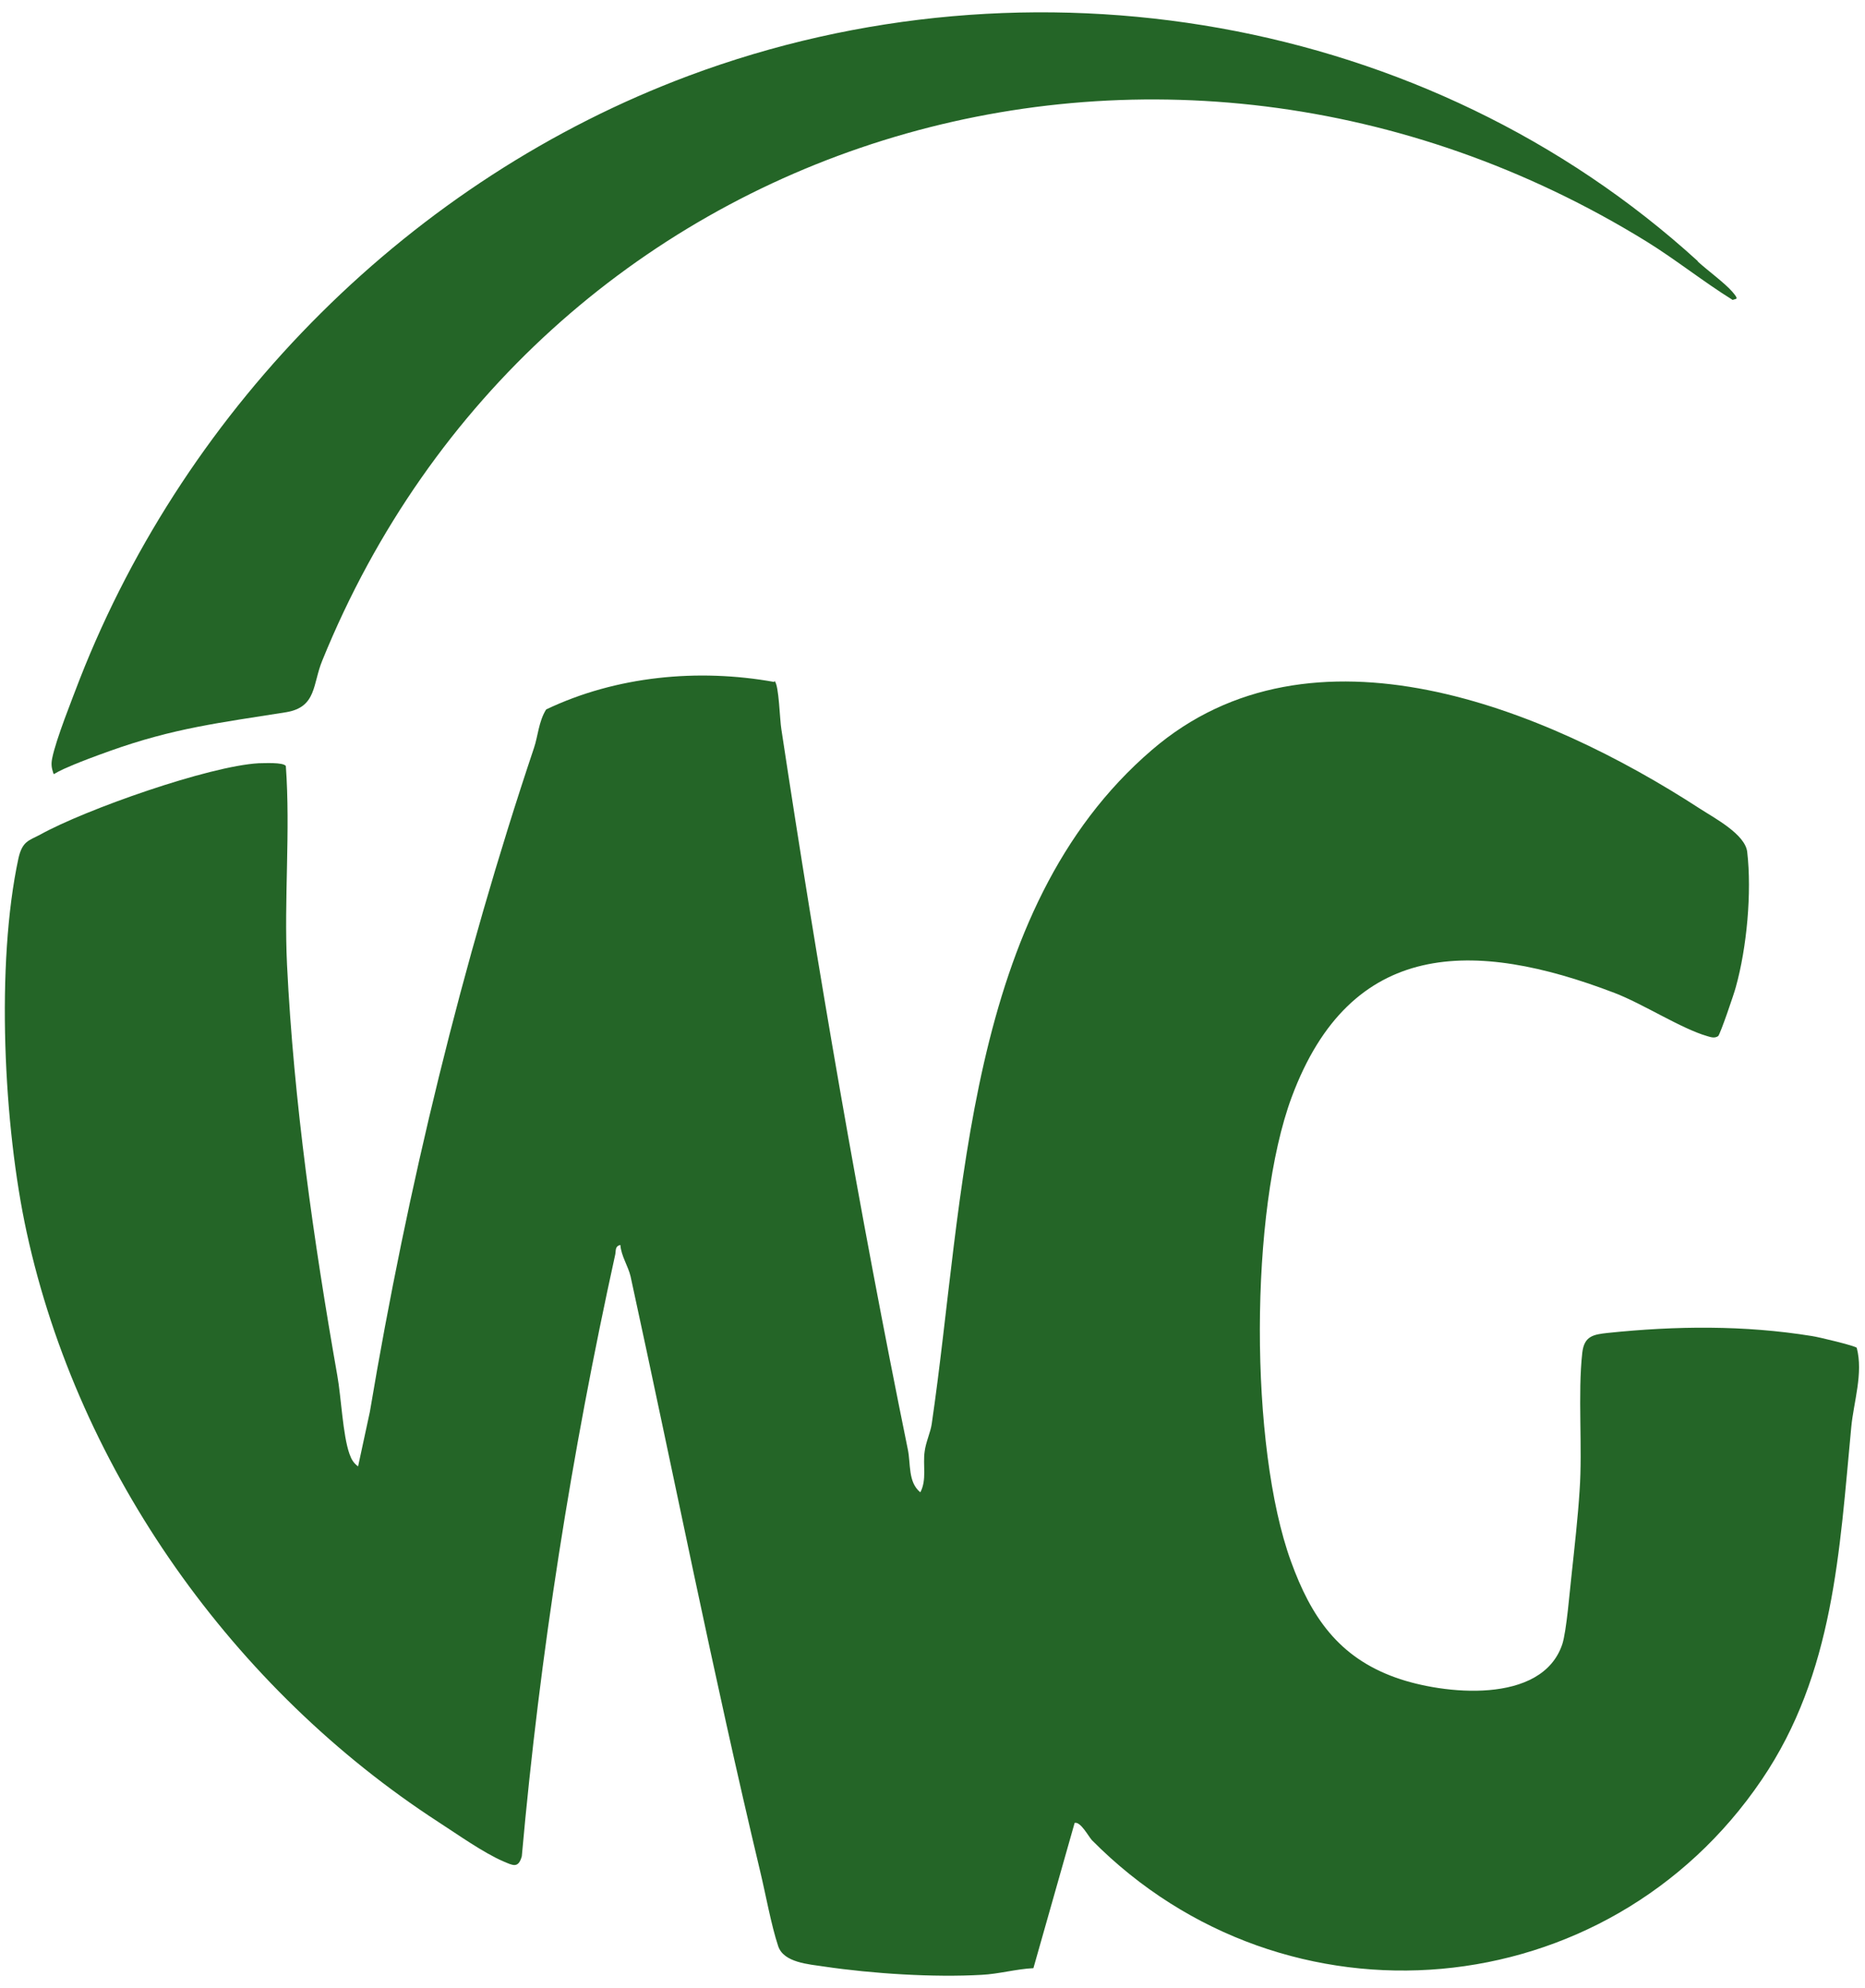 <svg xmlns="http://www.w3.org/2000/svg" id="Layer_1" viewBox="0 0 475 506.3"><defs><style>      .st0 {        fill: #246527;      }    </style></defs><path class="st0" d="M197.3,173.5c1.1,1,1.3,9.9,1.7,12.2,9.3,61.4,19.8,122.6,32.2,183.4.8,3.7,0,8.4,3.2,11,1.7-3.2.6-7,1.1-10.4.3-2.4,1.5-4.9,1.8-7,8.4-57.3,8.4-130.8,56.1-171.7,40.7-35,100.2-10.6,139.6,15,3.7,2.4,11.5,6.5,12,11,1.2,10.3-.1,24.4-2.9,34.4-.4,1.6-4,12.1-4.5,12.5-.9.6-1.8.3-2.8,0-6.6-1.9-16.3-8.2-23.6-11-35.8-13.7-67.2-13.8-82.2,26.5-10.8,29-10.8,89.2-.2,118.3,5.1,14.1,12.1,24.4,26.7,29.6,12,4.3,37.2,7,42.4-8.5,1.1-3.4,1.9-13.7,2.4-18,.7-6.5,1.6-14.6,2-21,.8-11.1-.5-24.7.7-35.3.5-4.2,2.8-4.6,6.5-5,17.3-1.8,34.7-2,52,.8,1.5.2,11.1,2.5,11.4,3,1.7,6.5-.8,13.8-1.4,20.2-3,31.5-4.4,62.7-22.8,89.8-39.3,58-121.2,65.3-170.6,15.4-.9-1-2.9-4.8-4.4-4.4l-10.5,37c-4.3.2-8.9,1.5-13.2,1.7-12.2.7-27.8-.3-40-2.1-4-.6-10.4-1-11.8-5.2-1.8-5.4-3.2-13.3-4.6-19.1-12-50.3-22-101-33-151.5-.6-2.6-2.4-5.2-2.6-8-1.4.3-1.1,1.4-1.3,2.4-11.1,50.5-19.2,101.7-23.8,153.3-.9,3.2-2.3,2.3-4.7,1.3-5.1-2.2-11.7-6.9-16.5-10-52.1-33.8-91.6-89.1-104.9-150.2-5.9-27-7.9-68.4-2.1-95.3,1-4.4,2.7-4.5,5.5-6,11.5-6.4,43-17.5,55.7-18.2,1.4,0,6.2-.3,6.9.7,1.2,16.7-.5,33.9.3,50.6,1.7,34.8,6.8,70.5,12.8,104.6,1,5.5,1.4,15.2,3.1,20,.5,1.4,1,2.3,2.2,3.2l3-13.9c9.6-57.2,23.4-114.2,41.8-169.1,1-2.9,1.2-6.8,3.1-9.8,17.8-8.5,38.7-10.5,58.1-7v-.2Z"></path><path class="st0" d="M432.4,66.6c2.4,2.2,6.9,5.5,8.8,7.7s.9,1.7.1,2.1c-7.4-4.6-14.4-10.2-21.8-14.8C295.9-14.7,136.9,33.4,82.1,168.2c-2.5,6-1.4,11.9-9.2,13.2-16.9,2.7-28.5,4-45,9.9s-13.6,6.2-14.3,5.7c-.5-1.5-.6-2.4-.3-3.9,1-4.9,5.1-15.1,7-20.1C47.7,103,105,45.6,175.4,19.3c87-32.5,188.1-15.6,257,47.2h0Z"></path></svg>